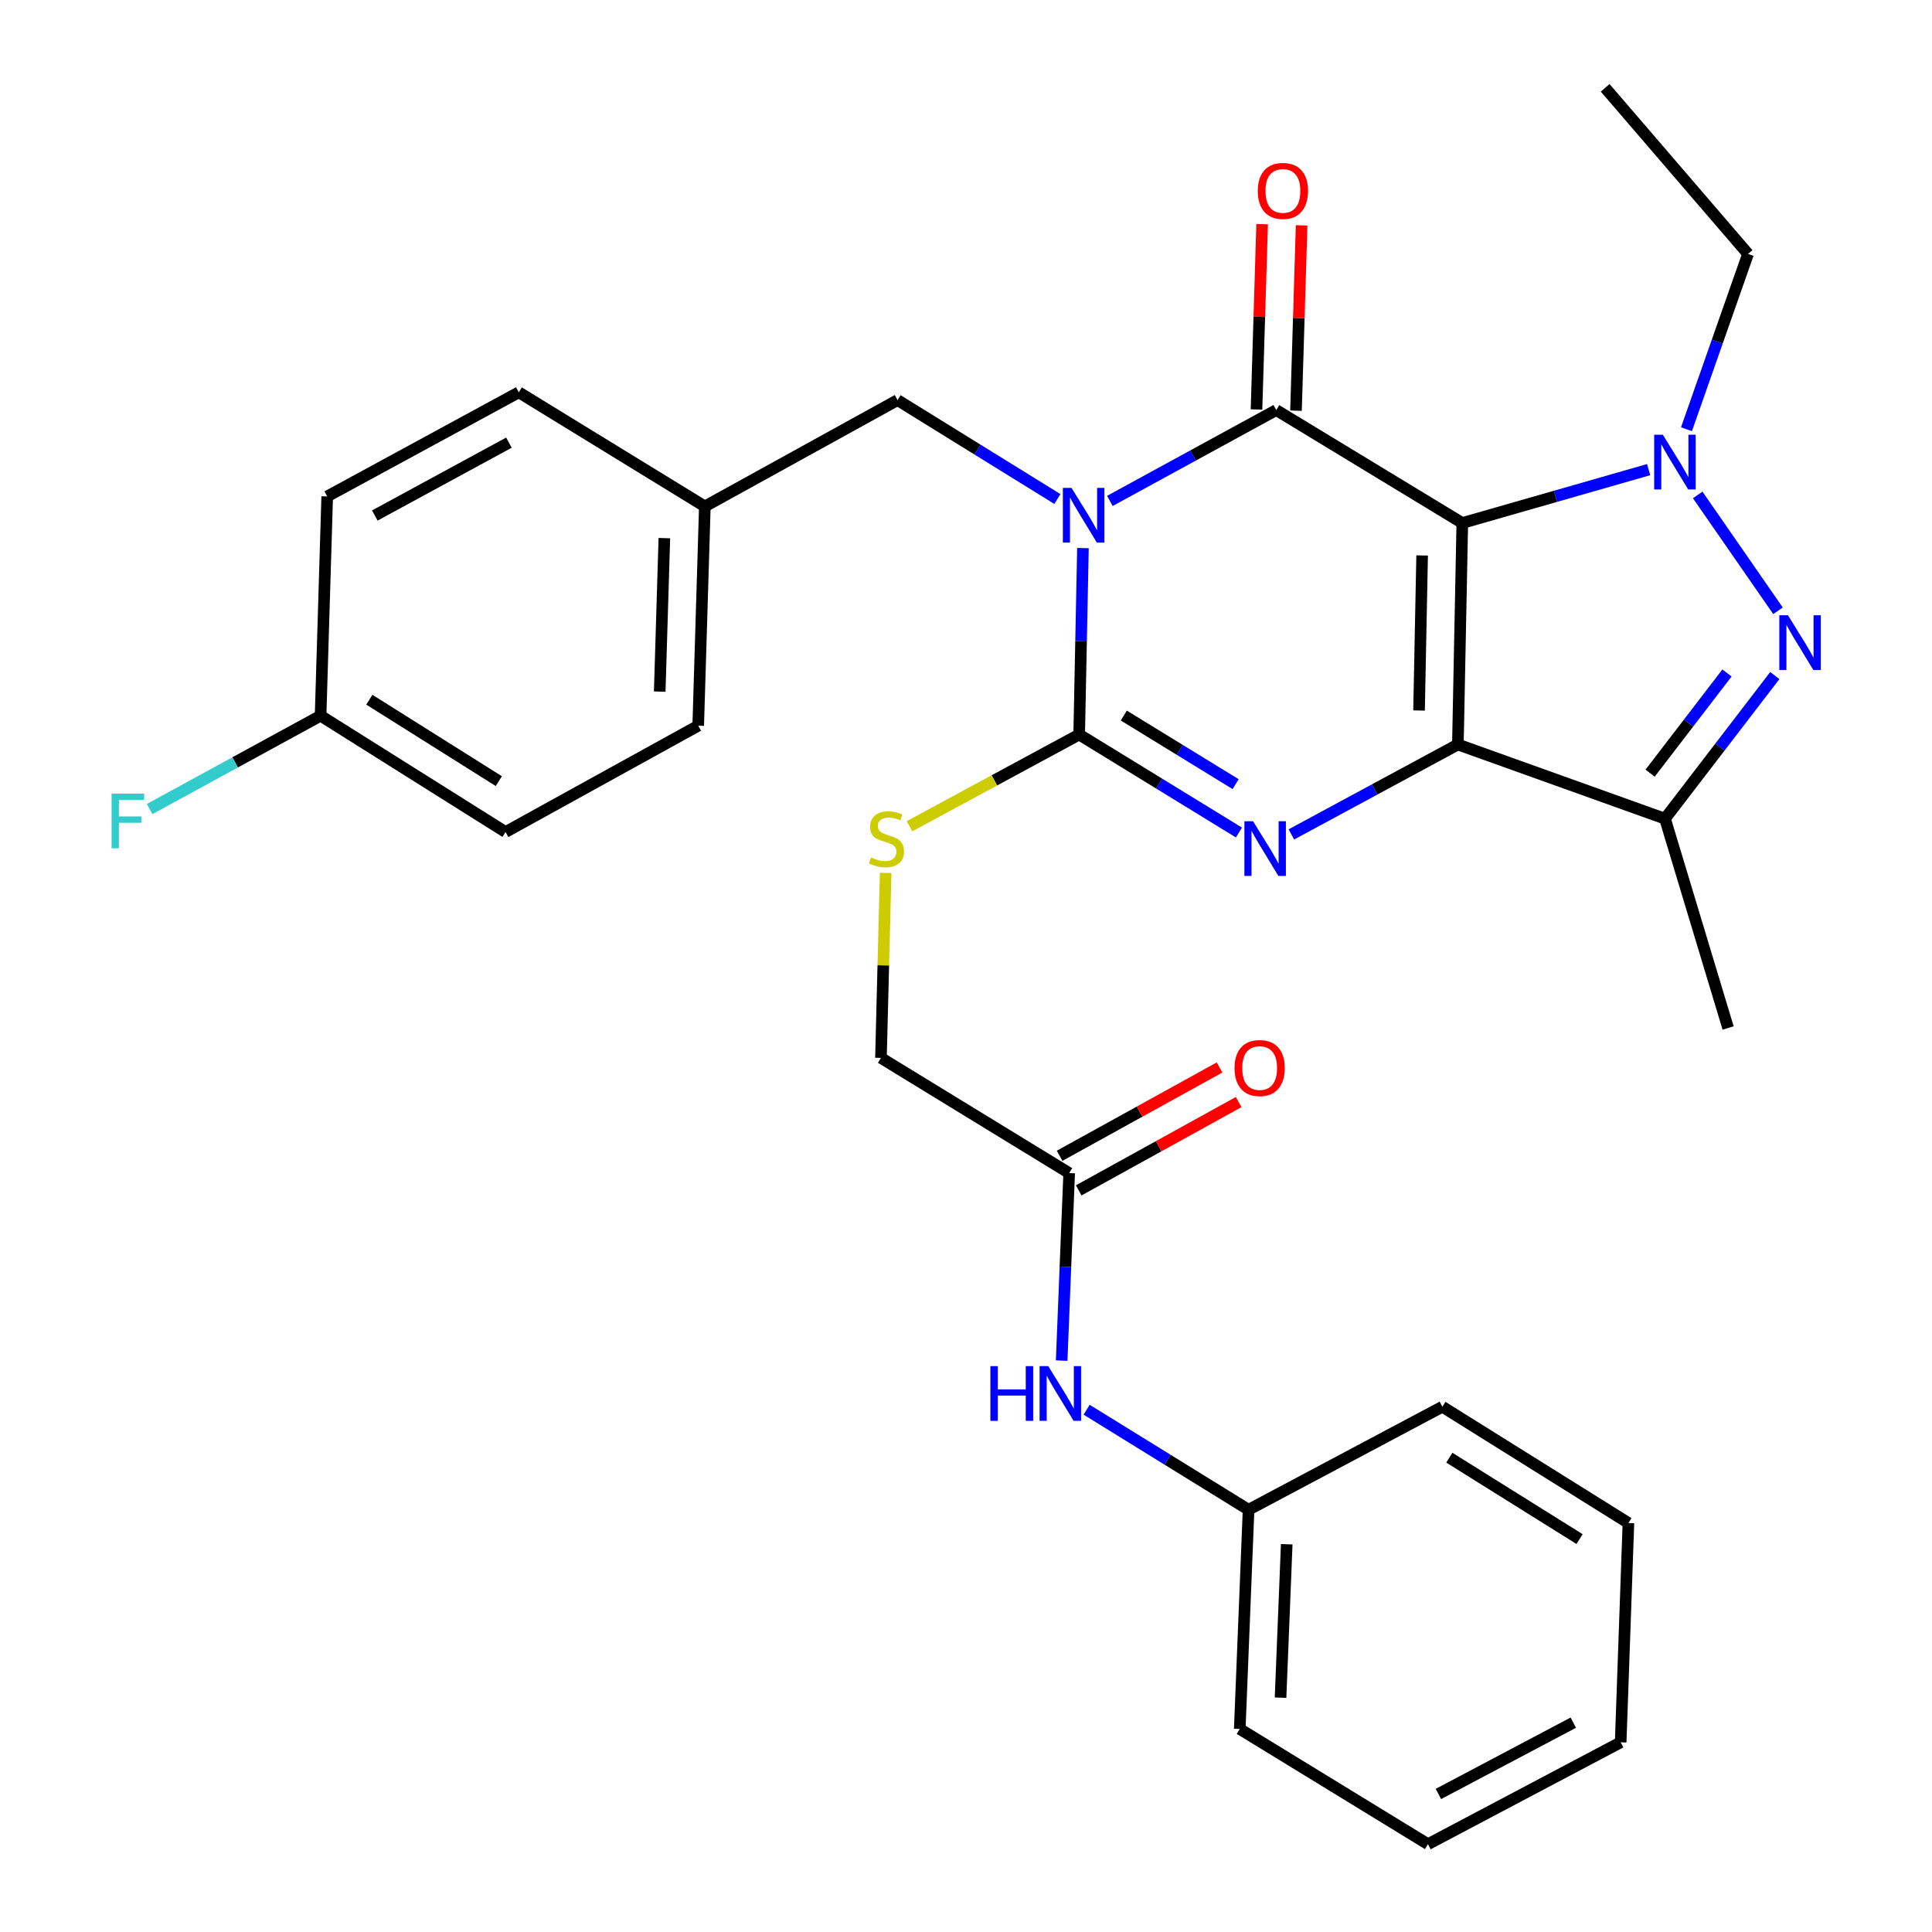 <?xml version='1.0' encoding='iso-8859-1'?>
<svg version='1.1' baseProfile='full'
              xmlns='http://www.w3.org/2000/svg'
                      xmlns:rdkit='http://www.rdkit.org/xml'
                      xmlns:xlink='http://www.w3.org/1999/xlink'
                  xml:space='preserve'
width='1000px' height='1000px' viewBox='0 0 1000 1000'>
<!-- END OF HEADER -->
<rect style='opacity:1.0;fill:#FFFFFF;stroke:none' width='1000' height='1000' x='0' y='0'> </rect>
<path class='bond-0' d='M 756.883,270.716 L 754.599,385.352' style='fill:none;fill-rule:evenodd;stroke:#000000;stroke-width:6px;stroke-linecap:butt;stroke-linejoin:miter;stroke-opacity:1' />
<path class='bond-0' d='M 736.094,287.504 L 734.495,367.75' style='fill:none;fill-rule:evenodd;stroke:#000000;stroke-width:6px;stroke-linecap:butt;stroke-linejoin:miter;stroke-opacity:1' />
<path class='bond-2' d='M 756.883,270.716 L 660.584,212.251' style='fill:none;fill-rule:evenodd;stroke:#000000;stroke-width:6px;stroke-linecap:butt;stroke-linejoin:miter;stroke-opacity:1' />
<path class='bond-5' d='M 756.883,270.716 L 805.11,256.896' style='fill:none;fill-rule:evenodd;stroke:#000000;stroke-width:6px;stroke-linecap:butt;stroke-linejoin:miter;stroke-opacity:1' />
<path class='bond-5' d='M 805.11,256.896 L 853.338,243.075' style='fill:none;fill-rule:evenodd;stroke:#0000FF;stroke-width:6px;stroke-linecap:butt;stroke-linejoin:miter;stroke-opacity:1' />
<path class='bond-3' d='M 754.599,385.352 L 711.504,408.625' style='fill:none;fill-rule:evenodd;stroke:#000000;stroke-width:6px;stroke-linecap:butt;stroke-linejoin:miter;stroke-opacity:1' />
<path class='bond-3' d='M 711.504,408.625 L 668.409,431.897' style='fill:none;fill-rule:evenodd;stroke:#0000FF;stroke-width:6px;stroke-linecap:butt;stroke-linejoin:miter;stroke-opacity:1' />
<path class='bond-7' d='M 754.599,385.352 L 861.793,423.754' style='fill:none;fill-rule:evenodd;stroke:#000000;stroke-width:6px;stroke-linecap:butt;stroke-linejoin:miter;stroke-opacity:1' />
<path class='bond-1' d='M 574.456,259.279 L 617.52,235.765' style='fill:none;fill-rule:evenodd;stroke:#0000FF;stroke-width:6px;stroke-linecap:butt;stroke-linejoin:miter;stroke-opacity:1' />
<path class='bond-1' d='M 617.52,235.765 L 660.584,212.251' style='fill:none;fill-rule:evenodd;stroke:#000000;stroke-width:6px;stroke-linecap:butt;stroke-linejoin:miter;stroke-opacity:1' />
<path class='bond-4' d='M 560.533,283.692 L 559.557,331.943' style='fill:none;fill-rule:evenodd;stroke:#0000FF;stroke-width:6px;stroke-linecap:butt;stroke-linejoin:miter;stroke-opacity:1' />
<path class='bond-4' d='M 559.557,331.943 L 558.581,380.194' style='fill:none;fill-rule:evenodd;stroke:#000000;stroke-width:6px;stroke-linecap:butt;stroke-linejoin:miter;stroke-opacity:1' />
<path class='bond-9' d='M 547.305,258.296 L 505.935,232.694' style='fill:none;fill-rule:evenodd;stroke:#0000FF;stroke-width:6px;stroke-linecap:butt;stroke-linejoin:miter;stroke-opacity:1' />
<path class='bond-9' d='M 505.935,232.694 L 464.566,207.093' style='fill:none;fill-rule:evenodd;stroke:#000000;stroke-width:6px;stroke-linecap:butt;stroke-linejoin:miter;stroke-opacity:1' />
<path class='bond-10' d='M 670.804,212.561 L 672.258,164.605' style='fill:none;fill-rule:evenodd;stroke:#000000;stroke-width:6px;stroke-linecap:butt;stroke-linejoin:miter;stroke-opacity:1' />
<path class='bond-10' d='M 672.258,164.605 L 673.713,116.648' style='fill:none;fill-rule:evenodd;stroke:#FF0000;stroke-width:6px;stroke-linecap:butt;stroke-linejoin:miter;stroke-opacity:1' />
<path class='bond-10' d='M 650.363,211.941 L 651.817,163.985' style='fill:none;fill-rule:evenodd;stroke:#000000;stroke-width:6px;stroke-linecap:butt;stroke-linejoin:miter;stroke-opacity:1' />
<path class='bond-10' d='M 651.817,163.985 L 653.272,116.028' style='fill:none;fill-rule:evenodd;stroke:#FF0000;stroke-width:6px;stroke-linecap:butt;stroke-linejoin:miter;stroke-opacity:1' />
<path class='bond-32' d='M 641.272,430.91 L 599.927,405.552' style='fill:none;fill-rule:evenodd;stroke:#0000FF;stroke-width:6px;stroke-linecap:butt;stroke-linejoin:miter;stroke-opacity:1' />
<path class='bond-32' d='M 599.927,405.552 L 558.581,380.194' style='fill:none;fill-rule:evenodd;stroke:#000000;stroke-width:6px;stroke-linecap:butt;stroke-linejoin:miter;stroke-opacity:1' />
<path class='bond-32' d='M 639.56,405.87 L 610.618,388.119' style='fill:none;fill-rule:evenodd;stroke:#0000FF;stroke-width:6px;stroke-linecap:butt;stroke-linejoin:miter;stroke-opacity:1' />
<path class='bond-32' d='M 610.618,388.119 L 581.677,370.369' style='fill:none;fill-rule:evenodd;stroke:#000000;stroke-width:6px;stroke-linecap:butt;stroke-linejoin:miter;stroke-opacity:1' />
<path class='bond-8' d='M 558.581,380.194 L 514.673,403.924' style='fill:none;fill-rule:evenodd;stroke:#000000;stroke-width:6px;stroke-linecap:butt;stroke-linejoin:miter;stroke-opacity:1' />
<path class='bond-8' d='M 514.673,403.924 L 470.765,427.654' style='fill:none;fill-rule:evenodd;stroke:#CCCC00;stroke-width:6px;stroke-linecap:butt;stroke-linejoin:miter;stroke-opacity:1' />
<path class='bond-6' d='M 878.725,256.18 L 920.285,316.139' style='fill:none;fill-rule:evenodd;stroke:#0000FF;stroke-width:6px;stroke-linecap:butt;stroke-linejoin:miter;stroke-opacity:1' />
<path class='bond-15' d='M 872.917,222.162 L 888.851,176.8' style='fill:none;fill-rule:evenodd;stroke:#0000FF;stroke-width:6px;stroke-linecap:butt;stroke-linejoin:miter;stroke-opacity:1' />
<path class='bond-15' d='M 888.851,176.8 L 904.785,131.437' style='fill:none;fill-rule:evenodd;stroke:#000000;stroke-width:6px;stroke-linecap:butt;stroke-linejoin:miter;stroke-opacity:1' />
<path class='bond-31' d='M 918.644,349.656 L 890.219,386.705' style='fill:none;fill-rule:evenodd;stroke:#0000FF;stroke-width:6px;stroke-linecap:butt;stroke-linejoin:miter;stroke-opacity:1' />
<path class='bond-31' d='M 890.219,386.705 L 861.793,423.754' style='fill:none;fill-rule:evenodd;stroke:#000000;stroke-width:6px;stroke-linecap:butt;stroke-linejoin:miter;stroke-opacity:1' />
<path class='bond-31' d='M 893.891,348.322 L 873.994,374.256' style='fill:none;fill-rule:evenodd;stroke:#0000FF;stroke-width:6px;stroke-linecap:butt;stroke-linejoin:miter;stroke-opacity:1' />
<path class='bond-31' d='M 873.994,374.256 L 854.096,400.191' style='fill:none;fill-rule:evenodd;stroke:#000000;stroke-width:6px;stroke-linecap:butt;stroke-linejoin:miter;stroke-opacity:1' />
<path class='bond-19' d='M 861.793,423.754 L 894.469,532.084' style='fill:none;fill-rule:evenodd;stroke:#000000;stroke-width:6px;stroke-linecap:butt;stroke-linejoin:miter;stroke-opacity:1' />
<path class='bond-14' d='M 458.404,451.811 L 457.196,499.69' style='fill:none;fill-rule:evenodd;stroke:#CCCC00;stroke-width:6px;stroke-linecap:butt;stroke-linejoin:miter;stroke-opacity:1' />
<path class='bond-14' d='M 457.196,499.69 L 455.988,547.57' style='fill:none;fill-rule:evenodd;stroke:#000000;stroke-width:6px;stroke-linecap:butt;stroke-linejoin:miter;stroke-opacity:1' />
<path class='bond-16' d='M 464.566,207.093 L 364.825,262.127' style='fill:none;fill-rule:evenodd;stroke:#000000;stroke-width:6px;stroke-linecap:butt;stroke-linejoin:miter;stroke-opacity:1' />
<path class='bond-11' d='M 553.4,607.183 L 455.988,547.57' style='fill:none;fill-rule:evenodd;stroke:#000000;stroke-width:6px;stroke-linecap:butt;stroke-linejoin:miter;stroke-opacity:1' />
<path class='bond-12' d='M 553.4,607.183 L 551.457,655.716' style='fill:none;fill-rule:evenodd;stroke:#000000;stroke-width:6px;stroke-linecap:butt;stroke-linejoin:miter;stroke-opacity:1' />
<path class='bond-12' d='M 551.457,655.716 L 549.514,704.248' style='fill:none;fill-rule:evenodd;stroke:#0000FF;stroke-width:6px;stroke-linecap:butt;stroke-linejoin:miter;stroke-opacity:1' />
<path class='bond-13' d='M 558.343,616.134 L 599.732,593.279' style='fill:none;fill-rule:evenodd;stroke:#000000;stroke-width:6px;stroke-linecap:butt;stroke-linejoin:miter;stroke-opacity:1' />
<path class='bond-13' d='M 599.732,593.279 L 641.122,570.424' style='fill:none;fill-rule:evenodd;stroke:#FF0000;stroke-width:6px;stroke-linecap:butt;stroke-linejoin:miter;stroke-opacity:1' />
<path class='bond-13' d='M 548.458,598.232 L 589.847,575.377' style='fill:none;fill-rule:evenodd;stroke:#000000;stroke-width:6px;stroke-linecap:butt;stroke-linejoin:miter;stroke-opacity:1' />
<path class='bond-13' d='M 589.847,575.377 L 631.236,552.522' style='fill:none;fill-rule:evenodd;stroke:#FF0000;stroke-width:6px;stroke-linecap:butt;stroke-linejoin:miter;stroke-opacity:1' />
<path class='bond-18' d='M 562.436,729.665 L 604.346,755.555' style='fill:none;fill-rule:evenodd;stroke:#0000FF;stroke-width:6px;stroke-linecap:butt;stroke-linejoin:miter;stroke-opacity:1' />
<path class='bond-18' d='M 604.346,755.555 L 646.257,781.444' style='fill:none;fill-rule:evenodd;stroke:#000000;stroke-width:6px;stroke-linecap:butt;stroke-linejoin:miter;stroke-opacity:1' />
<path class='bond-27' d='M 904.785,131.437 L 830.834,45.455' style='fill:none;fill-rule:evenodd;stroke:#000000;stroke-width:6px;stroke-linecap:butt;stroke-linejoin:miter;stroke-opacity:1' />
<path class='bond-21' d='M 364.825,262.127 L 268.526,203.059' style='fill:none;fill-rule:evenodd;stroke:#000000;stroke-width:6px;stroke-linecap:butt;stroke-linejoin:miter;stroke-opacity:1' />
<path class='bond-22' d='M 364.825,262.127 L 361.393,375.616' style='fill:none;fill-rule:evenodd;stroke:#000000;stroke-width:6px;stroke-linecap:butt;stroke-linejoin:miter;stroke-opacity:1' />
<path class='bond-22' d='M 343.869,278.532 L 341.467,357.974' style='fill:none;fill-rule:evenodd;stroke:#000000;stroke-width:6px;stroke-linecap:butt;stroke-linejoin:miter;stroke-opacity:1' />
<path class='bond-17' d='M 165.933,370.458 L 261.663,430.65' style='fill:none;fill-rule:evenodd;stroke:#000000;stroke-width:6px;stroke-linecap:butt;stroke-linejoin:miter;stroke-opacity:1' />
<path class='bond-17' d='M 191.178,362.174 L 258.189,404.309' style='fill:none;fill-rule:evenodd;stroke:#000000;stroke-width:6px;stroke-linecap:butt;stroke-linejoin:miter;stroke-opacity:1' />
<path class='bond-20' d='M 165.933,370.458 L 121.687,394.611' style='fill:none;fill-rule:evenodd;stroke:#000000;stroke-width:6px;stroke-linecap:butt;stroke-linejoin:miter;stroke-opacity:1' />
<path class='bond-20' d='M 121.687,394.611 L 77.441,418.765' style='fill:none;fill-rule:evenodd;stroke:#33CCCC;stroke-width:6px;stroke-linecap:butt;stroke-linejoin:miter;stroke-opacity:1' />
<path class='bond-33' d='M 165.933,370.458 L 169.364,256.946' style='fill:none;fill-rule:evenodd;stroke:#000000;stroke-width:6px;stroke-linecap:butt;stroke-linejoin:miter;stroke-opacity:1' />
<path class='bond-25' d='M 646.257,781.444 L 641.69,894.91' style='fill:none;fill-rule:evenodd;stroke:#000000;stroke-width:6px;stroke-linecap:butt;stroke-linejoin:miter;stroke-opacity:1' />
<path class='bond-25' d='M 666.006,799.286 L 662.809,878.712' style='fill:none;fill-rule:evenodd;stroke:#000000;stroke-width:6px;stroke-linecap:butt;stroke-linejoin:miter;stroke-opacity:1' />
<path class='bond-26' d='M 646.257,781.444 L 746.566,728.125' style='fill:none;fill-rule:evenodd;stroke:#000000;stroke-width:6px;stroke-linecap:butt;stroke-linejoin:miter;stroke-opacity:1' />
<path class='bond-23' d='M 268.526,203.059 L 169.364,256.946' style='fill:none;fill-rule:evenodd;stroke:#000000;stroke-width:6px;stroke-linecap:butt;stroke-linejoin:miter;stroke-opacity:1' />
<path class='bond-23' d='M 263.416,229.111 L 194.003,266.832' style='fill:none;fill-rule:evenodd;stroke:#000000;stroke-width:6px;stroke-linecap:butt;stroke-linejoin:miter;stroke-opacity:1' />
<path class='bond-24' d='M 361.393,375.616 L 261.663,430.65' style='fill:none;fill-rule:evenodd;stroke:#000000;stroke-width:6px;stroke-linecap:butt;stroke-linejoin:miter;stroke-opacity:1' />
<path class='bond-28' d='M 641.69,894.91 L 739.113,954.545' style='fill:none;fill-rule:evenodd;stroke:#000000;stroke-width:6px;stroke-linecap:butt;stroke-linejoin:miter;stroke-opacity:1' />
<path class='bond-29' d='M 746.566,728.125 L 842.865,788.317' style='fill:none;fill-rule:evenodd;stroke:#000000;stroke-width:6px;stroke-linecap:butt;stroke-linejoin:miter;stroke-opacity:1' />
<path class='bond-29' d='M 750.172,754.495 L 817.581,796.63' style='fill:none;fill-rule:evenodd;stroke:#000000;stroke-width:6px;stroke-linecap:butt;stroke-linejoin:miter;stroke-opacity:1' />
<path class='bond-34' d='M 739.113,954.545 L 838.855,901.817' style='fill:none;fill-rule:evenodd;stroke:#000000;stroke-width:6px;stroke-linecap:butt;stroke-linejoin:miter;stroke-opacity:1' />
<path class='bond-34' d='M 744.517,928.557 L 814.336,891.647' style='fill:none;fill-rule:evenodd;stroke:#000000;stroke-width:6px;stroke-linecap:butt;stroke-linejoin:miter;stroke-opacity:1' />
<path class='bond-30' d='M 842.865,788.317 L 838.855,901.817' style='fill:none;fill-rule:evenodd;stroke:#000000;stroke-width:6px;stroke-linecap:butt;stroke-linejoin:miter;stroke-opacity:1' />
<path  class='atom-2' d='M 554.616 252.534
L 563.896 267.534
Q 564.816 269.014, 566.296 271.694
Q 567.776 274.374, 567.856 274.534
L 567.856 252.534
L 571.616 252.534
L 571.616 280.854
L 567.736 280.854
L 557.776 264.454
Q 556.616 262.534, 555.376 260.334
Q 554.176 258.134, 553.816 257.454
L 553.816 280.854
L 550.136 280.854
L 550.136 252.534
L 554.616 252.534
' fill='#0000FF'/>
<path  class='atom-4' d='M 648.575 425.068
L 657.855 440.068
Q 658.775 441.548, 660.255 444.228
Q 661.735 446.908, 661.815 447.068
L 661.815 425.068
L 665.575 425.068
L 665.575 453.388
L 661.695 453.388
L 651.735 436.988
Q 650.575 435.068, 649.335 432.868
Q 648.135 430.668, 647.775 429.988
L 647.775 453.388
L 644.095 453.388
L 644.095 425.068
L 648.575 425.068
' fill='#0000FF'/>
<path  class='atom-6' d='M 860.68 225.017
L 869.96 240.017
Q 870.88 241.497, 872.36 244.177
Q 873.84 246.857, 873.92 247.017
L 873.92 225.017
L 877.68 225.017
L 877.68 253.337
L 873.8 253.337
L 863.84 236.937
Q 862.68 235.017, 861.44 232.817
Q 860.24 230.617, 859.88 229.937
L 859.88 253.337
L 856.2 253.337
L 856.2 225.017
L 860.68 225.017
' fill='#0000FF'/>
<path  class='atom-7' d='M 925.451 318.464
L 934.731 333.464
Q 935.651 334.944, 937.131 337.624
Q 938.611 340.304, 938.691 340.464
L 938.691 318.464
L 942.451 318.464
L 942.451 346.784
L 938.571 346.784
L 928.611 330.384
Q 927.451 328.464, 926.211 326.264
Q 925.011 324.064, 924.651 323.384
L 924.651 346.784
L 920.971 346.784
L 920.971 318.464
L 925.451 318.464
' fill='#0000FF'/>
<path  class='atom-9' d='M 450.851 443.813
Q 451.171 443.933, 452.491 444.493
Q 453.811 445.053, 455.251 445.413
Q 456.731 445.733, 458.171 445.733
Q 460.851 445.733, 462.411 444.453
Q 463.971 443.133, 463.971 440.853
Q 463.971 439.293, 463.171 438.333
Q 462.411 437.373, 461.211 436.853
Q 460.011 436.333, 458.011 435.733
Q 455.491 434.973, 453.971 434.253
Q 452.491 433.533, 451.411 432.013
Q 450.371 430.493, 450.371 427.933
Q 450.371 424.373, 452.771 422.173
Q 455.211 419.973, 460.011 419.973
Q 463.291 419.973, 467.011 421.533
L 466.091 424.613
Q 462.691 423.213, 460.131 423.213
Q 457.371 423.213, 455.851 424.373
Q 454.331 425.493, 454.371 427.453
Q 454.371 428.973, 455.131 429.893
Q 455.931 430.813, 457.051 431.333
Q 458.211 431.853, 460.131 432.453
Q 462.691 433.253, 464.211 434.053
Q 465.731 434.853, 466.811 436.493
Q 467.931 438.093, 467.931 440.853
Q 467.931 444.773, 465.291 446.893
Q 462.691 448.973, 458.331 448.973
Q 455.811 448.973, 453.891 448.413
Q 452.011 447.893, 449.771 446.973
L 450.851 443.813
' fill='#CCCC00'/>
<path  class='atom-11' d='M 651.026 98.819
Q 651.026 92.019, 654.386 88.219
Q 657.746 84.419, 664.026 84.419
Q 670.306 84.419, 673.666 88.219
Q 677.026 92.019, 677.026 98.819
Q 677.026 105.699, 673.626 109.619
Q 670.226 113.499, 664.026 113.499
Q 657.786 113.499, 654.386 109.619
Q 651.026 105.739, 651.026 98.819
M 664.026 110.299
Q 668.346 110.299, 670.666 107.419
Q 673.026 104.499, 673.026 98.819
Q 673.026 93.259, 670.666 90.459
Q 668.346 87.619, 664.026 87.619
Q 659.706 87.619, 657.346 90.419
Q 655.026 93.219, 655.026 98.819
Q 655.026 104.539, 657.346 107.419
Q 659.706 110.299, 664.026 110.299
' fill='#FF0000'/>
<path  class='atom-13' d='M 512.613 707.103
L 516.453 707.103
L 516.453 719.143
L 530.933 719.143
L 530.933 707.103
L 534.773 707.103
L 534.773 735.423
L 530.933 735.423
L 530.933 722.343
L 516.453 722.343
L 516.453 735.423
L 512.613 735.423
L 512.613 707.103
' fill='#0000FF'/>
<path  class='atom-13' d='M 542.573 707.103
L 551.853 722.103
Q 552.773 723.583, 554.253 726.263
Q 555.733 728.943, 555.813 729.103
L 555.813 707.103
L 559.573 707.103
L 559.573 735.423
L 555.693 735.423
L 545.733 719.023
Q 544.573 717.103, 543.333 714.903
Q 542.133 712.703, 541.773 712.023
L 541.773 735.423
L 538.093 735.423
L 538.093 707.103
L 542.573 707.103
' fill='#0000FF'/>
<path  class='atom-14' d='M 638.994 552.819
Q 638.994 546.019, 642.354 542.219
Q 645.714 538.419, 651.994 538.419
Q 658.274 538.419, 661.634 542.219
Q 664.994 546.019, 664.994 552.819
Q 664.994 559.699, 661.594 563.619
Q 658.194 567.499, 651.994 567.499
Q 645.754 567.499, 642.354 563.619
Q 638.994 559.739, 638.994 552.819
M 651.994 564.299
Q 656.314 564.299, 658.634 561.419
Q 660.994 558.499, 660.994 552.819
Q 660.994 547.259, 658.634 544.459
Q 656.314 541.619, 651.994 541.619
Q 647.674 541.619, 645.314 544.419
Q 642.994 547.219, 642.994 552.819
Q 642.994 558.539, 645.314 561.419
Q 647.674 564.299, 651.994 564.299
' fill='#FF0000'/>
<path  class='atom-21' d='M 57.76 410.753
L 74.6 410.753
L 74.6 413.993
L 61.56 413.993
L 61.56 422.593
L 73.16 422.593
L 73.16 425.873
L 61.56 425.873
L 61.56 439.073
L 57.76 439.073
L 57.76 410.753
' fill='#33CCCC'/>
</svg>
